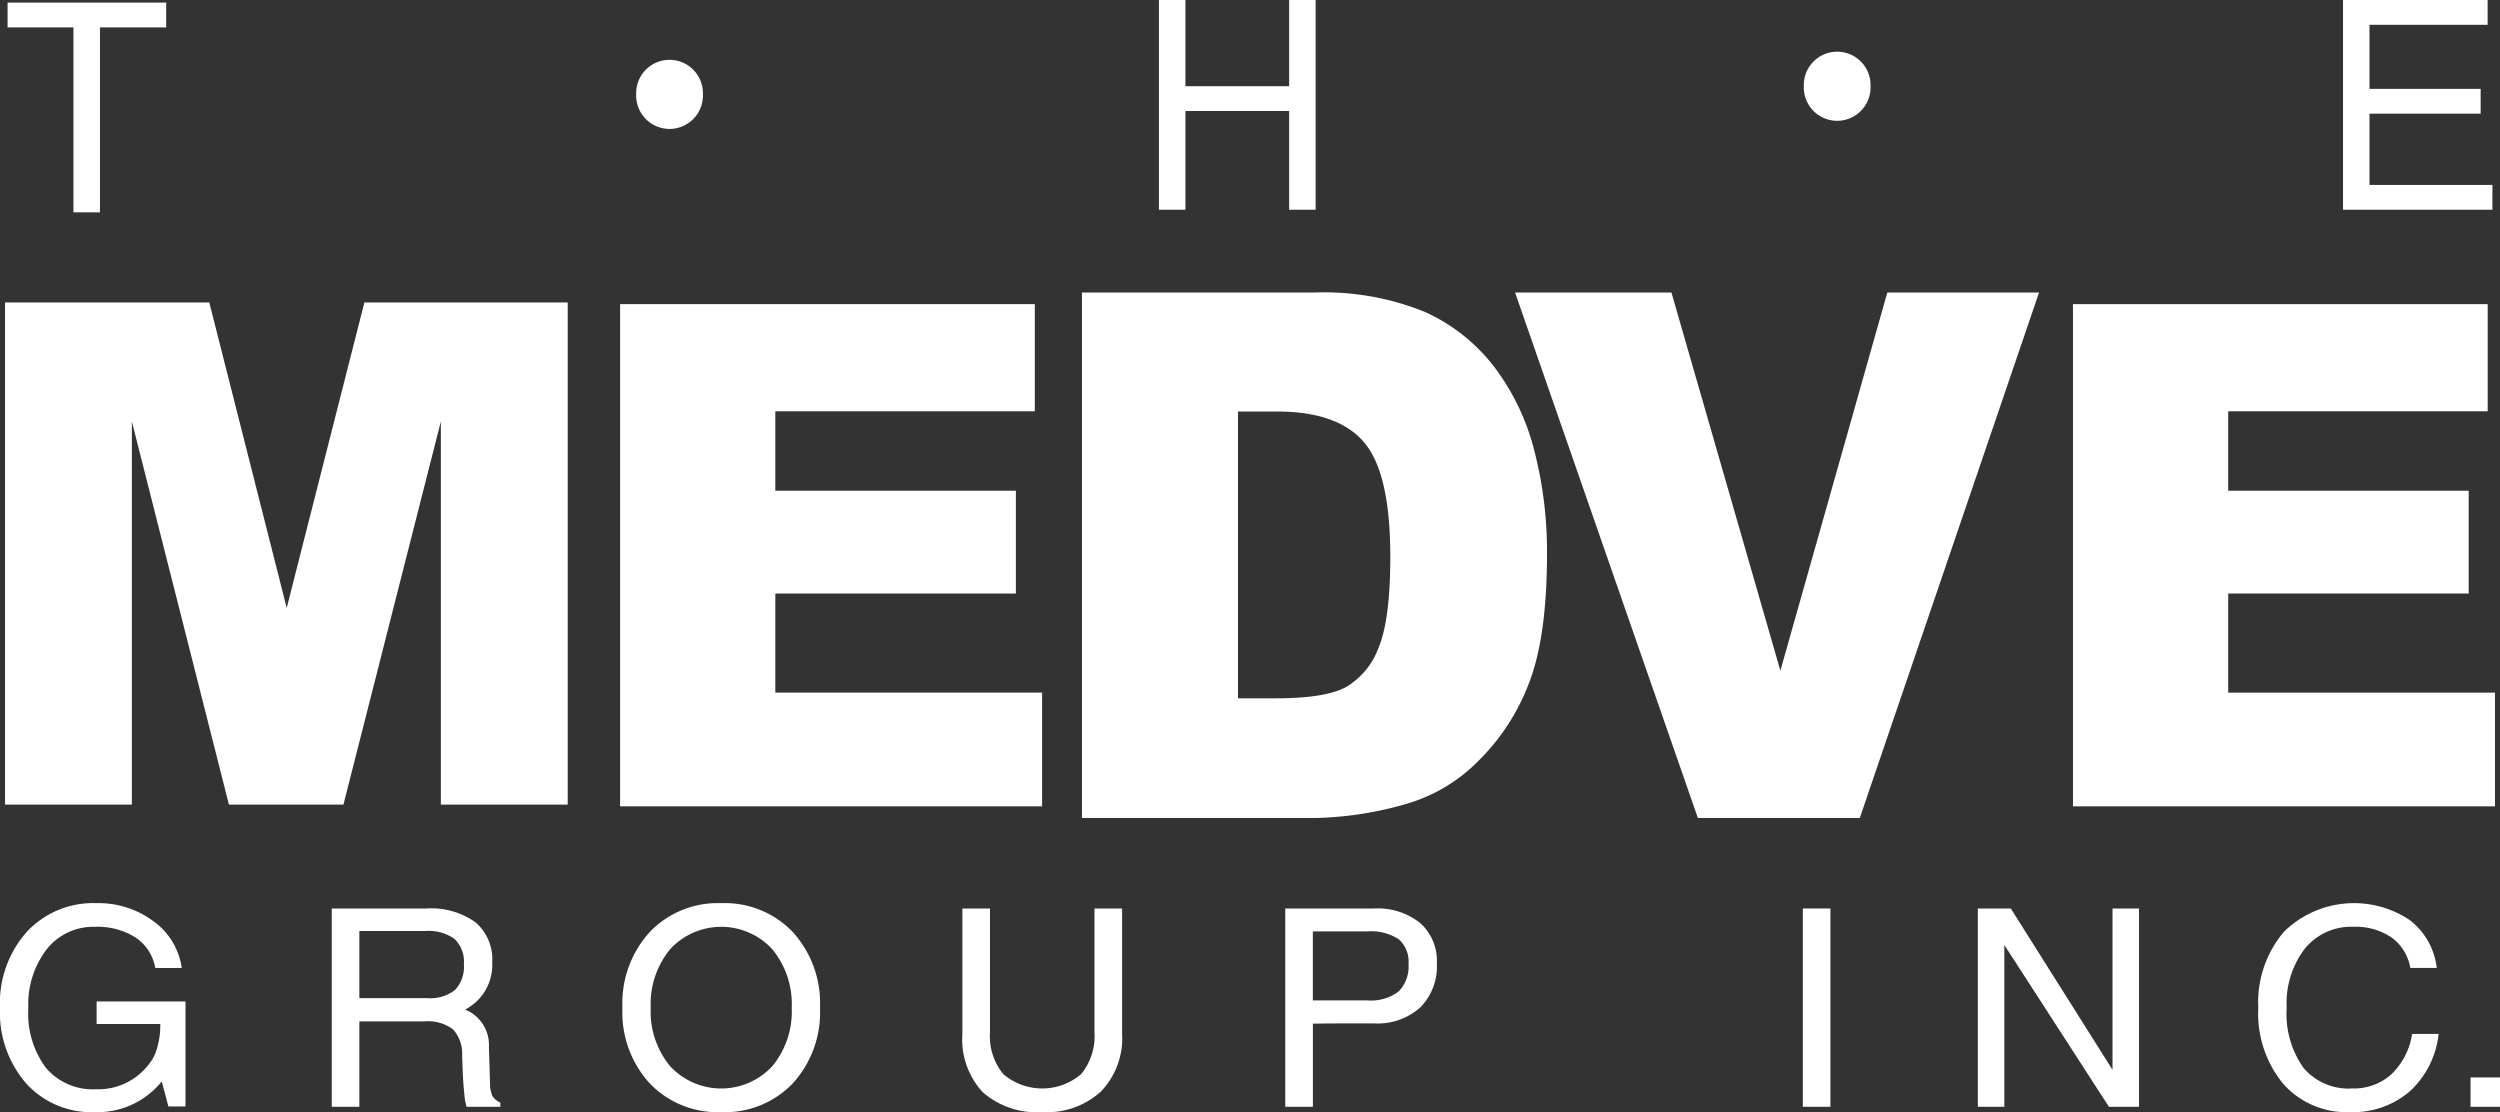 <svg xmlns="http://www.w3.org/2000/svg" xmlns:xlink="http://www.w3.org/1999/xlink" width="244.074" height="108.578" viewBox="0 0 244.074 108.578">
  <rect x="0" y="0" width="244.074" height="108.578" fill="#333333" stroke="none"/>
  <defs>
    <clipPath id="clip-path">
      <rect id="Rectangle_2" data-name="Rectangle 2" width="244.074" height="108.578" fill="none"/>
    </clipPath>
  </defs>
  <g id="Group_7" data-name="Group 7" transform="translate(0 0)">
    <path id="Path_1" data-name="Path 1" d="M35.435,19.4,27.851,49.219,20.294,19.4H.351V68.425H12.733V31.018l9.478,37.407H33.389L42.9,31.018V68.425H55.286V19.4Z" transform="translate(0.14 10.131)" fill="#fff"/>
    <path id="Path_2" data-name="Path 2" d="M42.767,19.506H83.256V29.966H57.923v7.756H81.407V47.756H57.923v9.677H83.967v11.1h-41.2Z" transform="translate(17.772 10.188)" fill="#fff"/>
    <path id="Path_3" data-name="Path 3" d="M142.967,19.505V68.534h41.2v-11.1H158.122V47.756H181.6V37.722H158.122V29.966h25.333V19.505Z" transform="translate(59.417 10.188)" fill="#fff"/>
    <g id="Group_2" data-name="Group 2" transform="translate(0 0)">
      <g id="Group_1" data-name="Group 1" clip-path="url(#clip-path)">
        <path id="Path_4" data-name="Path 4" d="M74.769,19.506H97.421a26.207,26.207,0,0,1,10.823,1.89,17.7,17.7,0,0,1,6.815,5.423,22.878,22.878,0,0,1,3.9,8.224,39.585,39.585,0,0,1,1.212,9.939q0,8.223-1.8,12.756a21.155,21.155,0,0,1-5,7.595,16.163,16.163,0,0,1-6.866,4.076,34.161,34.161,0,0,1-9.09,1.4H74.769ZM90,31.121v28h3.744q4.787,0,6.811-1.1a7.392,7.392,0,0,0,3.17-3.845q1.149-2.743,1.147-8.9,0-8.144-2.563-11.149t-8.5-3.006Z" transform="translate(30.863 9.054)" fill="#fff"/>
        <path id="Path_5" data-name="Path 5" d="M104.7,19.506h15.266L130.6,56.425l10.44-36.92h14.814l-17.5,51.3H122.546Z" transform="translate(43.217 9.054)" fill="#fff"/>
        <path id="Path_6" data-name="Path 6" d="M9.224,80.625a8.582,8.582,0,0,1-6.675-2.811A10.554,10.554,0,0,1,0,70.438a10.472,10.472,0,0,1,2.6-7.4,8.841,8.841,0,0,1,6.81-2.816A8.978,8.978,0,0,1,15,62a6.771,6.771,0,0,1,2.744,4.552H15.159a4.493,4.493,0,0,0-1.914-2.972,6.947,6.947,0,0,0-3.992-1.048,5.77,5.77,0,0,0-4.693,2.193,8.792,8.792,0,0,0-1.793,5.75A8.85,8.85,0,0,0,4.5,76.322a6.023,6.023,0,0,0,4.89,2.069,6.207,6.207,0,0,0,4.949-2.2,6.046,6.046,0,0,0,.54-.726,4.977,4.977,0,0,0,.547-1.444,7.537,7.537,0,0,0,.222-1.76v-.239H9.433v-2.2H18.11V80.068H16.439l-.647-2.436-.148.171a8.08,8.08,0,0,1-6.42,2.823" transform="translate(0 27.953)" fill="#fff"/>
        <path id="Path_7" data-name="Path 7" d="M22.927,60.579h9.22a7.452,7.452,0,0,1,4.8,1.338,4.759,4.759,0,0,1,1.644,3.921,4.915,4.915,0,0,1-1.711,3.981,6.1,6.1,0,0,1-.928.631l.444.212a3.732,3.732,0,0,1,1.873,3.416l.107,3.537a3.079,3.079,0,0,0,.229,1.255,1.636,1.636,0,0,0,.781.659v.41h-3.3a5.5,5.5,0,0,1-.216-1.239q-.108-1-.161-2.225l-.054-1.53a3.5,3.5,0,0,0-.9-2.575,4.081,4.081,0,0,0-2.775-.77H25.621v8.34H22.927Zm2.694,8.75h6.622a3.913,3.913,0,0,0,2.72-.8,3.294,3.294,0,0,0,.86-2.524,3.057,3.057,0,0,0-.908-2.452,4.365,4.365,0,0,0-2.874-.777h-6.42Z" transform="translate(9.464 28.118)" fill="#fff"/>
        <path id="Path_8" data-name="Path 8" d="M45.677,77.818a10.273,10.273,0,0,1-2.664-7.375,10.329,10.329,0,0,1,2.664-7.4,9.159,9.159,0,0,1,6.973-2.818,9.167,9.167,0,0,1,6.993,2.818,10.344,10.344,0,0,1,2.659,7.4,10.288,10.288,0,0,1-2.659,7.375,9.186,9.186,0,0,1-6.993,2.808,9.178,9.178,0,0,1-6.973-2.808m11.963-1.674a8.355,8.355,0,0,0,1.9-5.7,8.418,8.418,0,0,0-1.9-5.728,6.778,6.778,0,0,0-9.966,0,8.418,8.418,0,0,0-1.9,5.728,8.355,8.355,0,0,0,1.9,5.7,6.8,6.8,0,0,0,9.966,0" transform="translate(17.755 27.952)" fill="#fff"/>
        <path id="Path_9" data-name="Path 9" d="M82.1,72.836a7.492,7.492,0,0,1-2.061,5.6,7.835,7.835,0,0,1-5.727,2.021A8,8,0,0,1,68.5,78.519a7.582,7.582,0,0,1-1.995-5.682V60.58H69.2V72.646a5.82,5.82,0,0,0,1.3,4.1,5.847,5.847,0,0,0,7.6,0,5.839,5.839,0,0,0,1.3-4.1V60.58H82.1Z" transform="translate(27.452 28.118)" fill="#fff"/>
        <path id="Path_10" data-name="Path 10" d="M88.817,60.579h8.667A6.627,6.627,0,0,1,101.993,62a4.942,4.942,0,0,1,1.625,3.925,5.7,5.7,0,0,1-1.623,4.316,6.246,6.246,0,0,1-4.5,1.556q-3.783-.013-5.979.026v8.116H88.817Zm2.694,8.972h5.316a4.5,4.5,0,0,0,3.054-.865,3.468,3.468,0,0,0,.969-2.716,2.861,2.861,0,0,0-.969-2.4,4.963,4.963,0,0,0-3.054-.758H91.511Z" transform="translate(36.661 28.118)" fill="#fff"/>
        <path id="Path_11" data-name="Path 11" d="M124.584,60.579h2.694V79.938h-2.694Z" transform="translate(51.425 28.118)" fill="#fff"/>
        <path id="Path_12" data-name="Path 12" d="M139.265,79.939h-2.587V60.58h3.22l9.929,15.748V60.58h2.587V79.939h-2.937l-10.212-15.8Z" transform="translate(56.417 28.118)" fill="#fff"/>
        <path id="Path_13" data-name="Path 13" d="M173.662,72.993a8.844,8.844,0,0,1-2.813,5.6,8.473,8.473,0,0,1-5.821,2.031,8.278,8.278,0,0,1-6.534-2.758,10.821,10.821,0,0,1-2.436-7.431,10.622,10.622,0,0,1,2.529-7.444,9.776,9.776,0,0,1,12.305-1.085,6.905,6.905,0,0,1,2.59,4.644H170.9a4.6,4.6,0,0,0-1.828-2.972,6.2,6.2,0,0,0-3.728-1.048,5.837,5.837,0,0,0-4.747,2.141,8.787,8.787,0,0,0-1.766,5.764,9.1,9.1,0,0,0,1.639,5.864,5.77,5.77,0,0,0,4.755,2.016,5.474,5.474,0,0,0,3.831-1.387,6.942,6.942,0,0,0,2.023-3.937Z" transform="translate(64.417 27.952)" fill="#fff"/>
        <rect id="Rectangle_1" data-name="Rectangle 1" width="2.874" height="2.867" transform="translate(241.2 105.19)" fill="#fff"/>
        <path id="Path_14" data-name="Path 14" d="M6.955,20.65V2.594H.524V.174H16.008v2.42H9.542V20.65Z" transform="translate(0.216 0.081)" fill="#fff"/>
        <path id="Path_15" data-name="Path 15" d="M80.088,20.476V0h2.587V8.413H92.8V0h2.587V20.476H92.8V10.833H82.675v9.643Z" transform="translate(33.058 0.001)" fill="#fff"/>
        <path id="Path_16" data-name="Path 16" d="M161.914,20.476V0h14.118v2.42H164.5V8.674H175.35v2.42H164.5v6.962h12v2.42Z" transform="translate(66.834 0.001)" fill="#fff"/>
        <path id="Path_17" data-name="Path 17" d="M131.167,6.821a3.259,3.259,0,1,1-6.514,0,3.259,3.259,0,1,1,6.514,0" transform="translate(51.453 1.599)" fill="#fff"/>
        <path id="Path_18" data-name="Path 18" d="M50.477,7.363a3.259,3.259,0,1,1-6.514,0,3.259,3.259,0,1,1,6.514,0" transform="translate(18.147 1.851)" fill="#fff"/>
      </g>
    </g>
  </g>
</svg>
